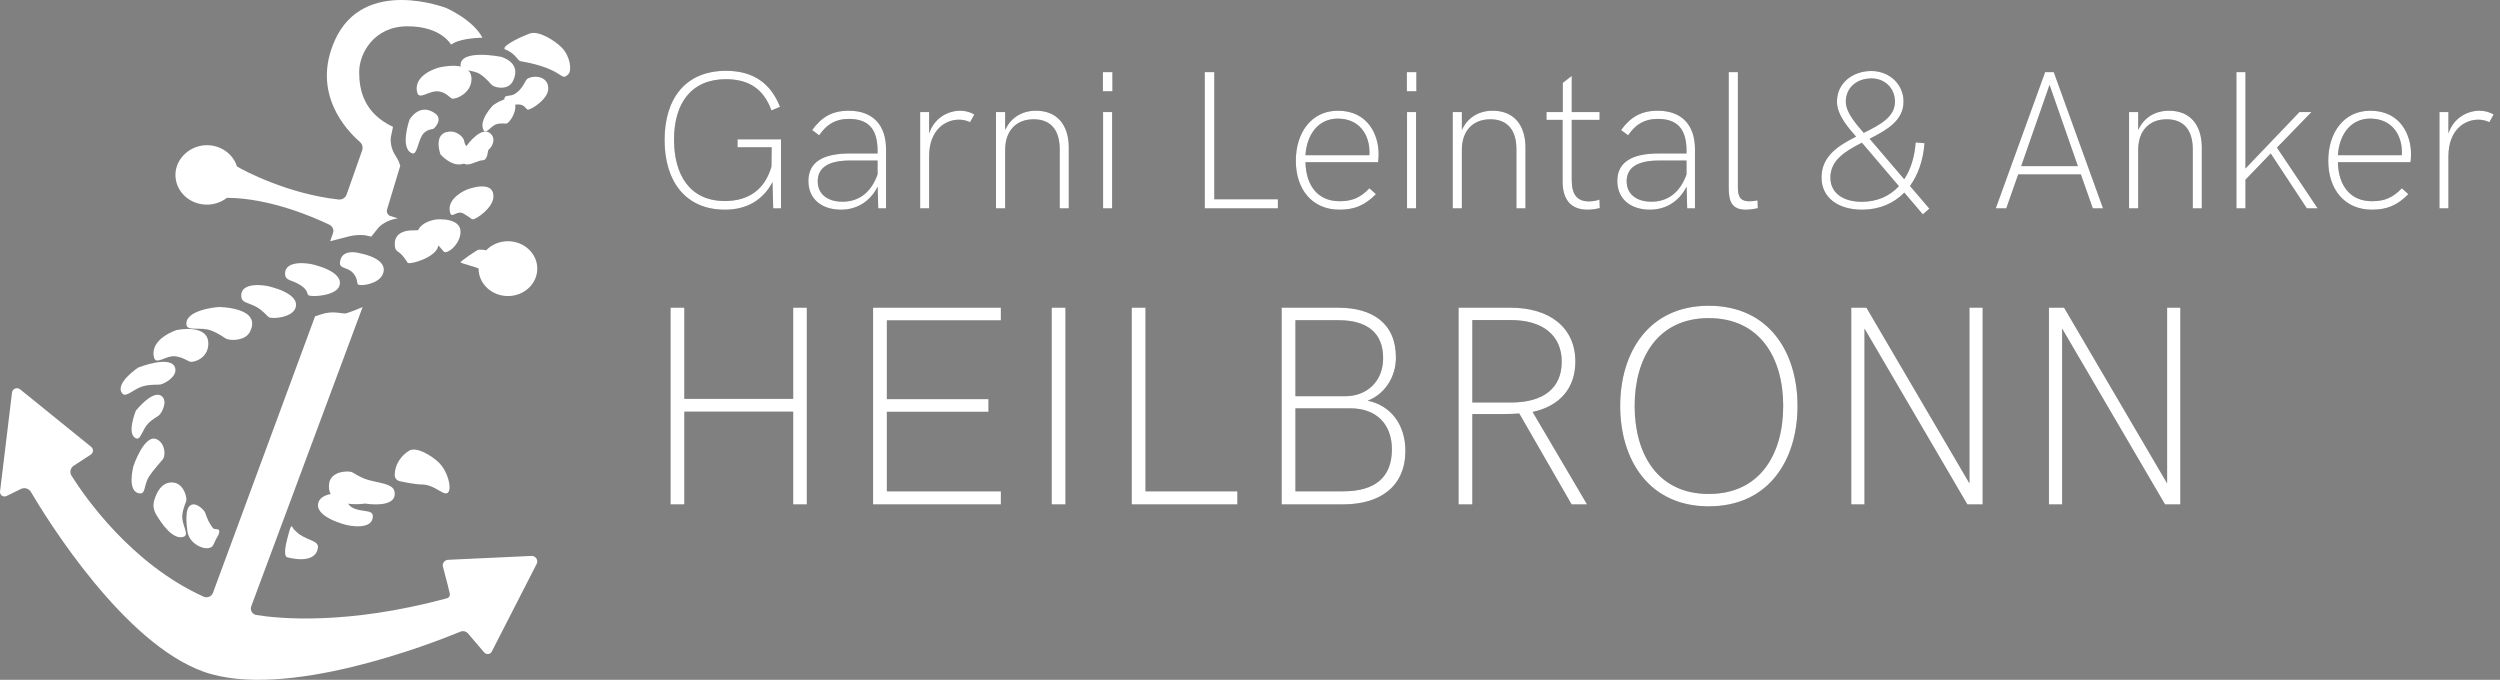 <?xml version="1.0" encoding="UTF-8"?> <svg xmlns="http://www.w3.org/2000/svg" xmlns:xlink="http://www.w3.org/1999/xlink" width="228px" height="62px" viewBox="0 0 228 62"><rect x="0" y="0" width="228" height="62" fill="#808080" stroke="none"/><!-- Generator: Sketch 55.2 (78181) - https://sketchapp.com --><title>Group 2</title><desc>Created with Sketch.</desc><defs><path d="M66.112,19.123 C62.526,19.123 60.61,16.539 60.61,12.769 C60.61,8.98 62.526,6.458 66.209,6.458 C68.661,6.458 70.261,7.548 71.14,9.745 L70.357,10.07 C69.646,8.119 68.301,7.223 66.2,7.223 C63.08,7.223 61.472,9.376 61.472,12.733 C61.472,15.862 62.843,18.332 66.112,18.332 C68.31,18.332 69.76,17.26 70.357,15.194 L70.375,13.428 L67.264,13.428 L67.264,12.707 L71.228,12.707 L71.228,19 L70.516,19 L70.454,16.609 C69.593,18.218 68.151,19.123 66.112,19.123 Z M77.406,10.097 C79.604,10.097 80.808,11.397 80.808,13.621 L80.808,19 L80.096,19 L80.043,17.022 C79.34,18.411 78.109,19.123 76.703,19.123 C74.928,19.123 73.724,18.139 73.724,16.504 C73.724,14.764 75.095,13.999 77.468,13.999 L80.034,13.999 L80.034,13.762 C80.034,11.802 79.243,10.844 77.406,10.844 C76.185,10.844 75.385,11.354 74.708,12.338 L74.066,11.863 C74.919,10.677 75.903,10.097 77.406,10.097 Z M76.844,18.394 C78.417,18.394 79.489,17.453 80.034,15.906 L80.034,14.641 L77.503,14.641 C75.525,14.641 74.576,15.309 74.576,16.53 C74.576,17.664 75.411,18.394 76.844,18.394 Z M83.919,19 L83.919,10.22 L84.736,10.22 L84.736,12.18 C85.202,10.729 86.494,10.097 87.566,10.097 C88.023,10.097 88.489,10.211 88.858,10.448 L88.472,11.143 C88.155,10.993 87.812,10.914 87.461,10.914 C86.23,10.914 84.736,11.828 84.736,14.263 L84.736,19 L83.919,19 Z M90.836,19 L90.836,10.22 L91.671,10.22 L91.671,11.863 C92.172,10.729 93.218,10.097 94.475,10.097 C96.443,10.097 97.428,11.424 97.472,13.34 L97.472,19 L96.646,19 L96.646,13.612 C96.646,11.863 95.828,10.879 94.272,10.879 C92.69,10.879 91.671,11.907 91.671,13.674 L91.671,19 L90.836,19 Z M100.583,8.321 L100.583,6.581 L101.453,6.581 L101.453,8.321 L100.583,8.321 Z M100.601,19 L100.601,10.22 L101.427,10.22 L101.427,19 L100.601,19 Z M109.873,19 L109.873,6.581 L110.743,6.581 L110.743,18.174 L116.544,18.174 L116.544,19 L109.873,19 Z M122.16,19.123 C119.638,19.123 118.179,17.233 118.179,14.658 C118.179,12.109 119.594,10.097 122.011,10.097 C124.814,10.097 125.729,12.373 125.729,14.034 C125.729,14.307 125.711,14.658 125.676,14.79 L119.058,14.79 C119.11,17.022 120.262,18.35 122.16,18.35 C123.303,18.35 124.041,18.051 124.894,17.172 L125.482,17.708 C124.48,18.719 123.549,19.123 122.16,19.123 Z M119.058,14.157 L124.885,14.157 C124.902,13.981 124.902,13.779 124.885,13.612 C124.814,12.329 124.023,10.817 122.002,10.817 C120.288,10.817 119.189,12.18 119.058,14.157 Z M128.304,8.321 L128.304,6.581 L129.174,6.581 L129.174,8.321 L128.304,8.321 Z M128.321,19 L128.321,10.22 L129.147,10.22 L129.147,19 L128.321,19 Z M132.487,19 L132.487,10.22 L133.322,10.22 L133.322,11.863 C133.823,10.729 134.869,10.097 136.126,10.097 C138.095,10.097 139.079,11.424 139.123,13.34 L139.123,19 L138.297,19 L138.297,13.612 C138.297,11.863 137.479,10.879 135.924,10.879 C134.342,10.879 133.322,11.907 133.322,13.674 L133.322,19 L132.487,19 Z M144.792,19.123 C143.28,19.123 142.507,18.235 142.507,16.53 L142.507,10.932 L141.039,10.932 L141.039,10.22 L142.524,10.22 L142.524,7.557 L143.342,6.924 L143.342,10.22 L145.882,10.22 L145.882,10.932 L143.342,10.932 L143.342,16.407 C143.342,17.778 143.86,18.367 144.915,18.367 C145.284,18.367 145.645,18.288 145.873,18.2 L145.899,18.974 C145.645,19.044 145.223,19.123 144.792,19.123 Z M151.182,10.097 C153.379,10.097 154.583,11.397 154.583,13.621 L154.583,19 L153.871,19 L153.818,17.022 C153.115,18.411 151.885,19.123 150.479,19.123 C148.703,19.123 147.499,18.139 147.499,16.504 C147.499,14.764 148.87,13.999 151.243,13.999 L153.81,13.999 L153.81,13.762 C153.81,11.802 153.019,10.844 151.182,10.844 C149.96,10.844 149.16,11.354 148.483,12.338 L147.842,11.863 C148.694,10.677 149.679,10.097 151.182,10.097 Z M150.619,18.394 C152.192,18.394 153.265,17.453 153.81,15.906 L153.81,14.641 L151.278,14.641 C149.301,14.641 148.352,15.309 148.352,16.53 C148.352,17.664 149.187,18.394 150.619,18.394 Z M159.206,19.123 C157.87,19.123 157.659,18.253 157.659,17.11 L157.659,6.581 L158.494,6.581 L158.494,16.908 C158.494,17.673 158.521,18.358 159.54,18.358 C159.751,18.358 160.023,18.332 160.287,18.271 L160.313,18.991 C159.944,19.07 159.54,19.123 159.206,19.123 Z M175.958,19.026 L175.36,19.545 L173.673,17.567 C172.697,18.561 171.379,19.123 169.823,19.123 C167.626,19.123 166.123,18.024 166.123,16.188 C166.123,14.228 167.67,13.27 169.278,12.461 C168.769,11.863 167.529,10.589 167.529,9.271 C167.529,7.592 168.944,6.476 170.667,6.476 C172.311,6.476 173.603,7.68 173.603,9.262 C173.603,10.993 172.091,11.854 170.509,12.654 L173.664,16.346 C174.253,15.458 174.613,14.307 174.71,12.988 L175.519,13.059 C175.396,14.614 174.93,15.941 174.191,16.961 L175.958,19.026 Z M168.338,9.279 C168.338,10.36 169.533,11.582 169.973,12.118 C171.467,11.38 172.82,10.668 172.82,9.271 C172.82,8.084 171.941,7.152 170.676,7.152 C169.322,7.152 168.338,8.005 168.338,9.279 Z M169.806,18.402 C171.194,18.402 172.346,17.884 173.181,16.979 L169.806,13.015 C168.303,13.779 166.932,14.605 166.932,16.196 C166.932,17.576 168.048,18.402 169.806,18.402 Z M182.014,19 L186.514,6.581 L187.305,6.581 L191.796,19 L190.864,19 L189.774,15.906 L184.062,15.906 L182.972,19 L182.014,19 Z M184.334,15.15 L189.502,15.15 L186.918,7.741 L184.334,15.15 Z M194.169,19 L194.169,10.22 L195.004,10.22 L195.004,11.863 C195.505,10.729 196.551,10.097 197.808,10.097 C199.776,10.097 200.761,11.424 200.805,13.34 L200.805,19 L199.979,19 L199.979,13.612 C199.979,11.863 199.161,10.879 197.605,10.879 C196.023,10.879 195.004,11.907 195.004,13.674 L195.004,19 L194.169,19 Z M203.96,19 L203.96,6.581 L204.786,6.581 L204.786,15.37 L209.708,10.22 L210.807,10.22 L207.66,13.463 L211.369,19 L210.385,19 L207.089,13.999 L204.786,16.39 L204.786,19 L203.96,19 Z M216.317,19.123 C213.795,19.123 212.336,17.233 212.336,14.658 C212.336,12.109 213.751,10.097 216.168,10.097 C218.972,10.097 219.886,12.373 219.886,14.034 C219.886,14.307 219.868,14.658 219.833,14.79 L213.215,14.79 C213.268,17.022 214.419,18.35 216.317,18.35 C217.46,18.35 218.198,18.051 219.051,17.172 L219.64,17.708 C218.638,18.719 217.706,19.123 216.317,19.123 Z M213.215,14.157 L219.042,14.157 C219.06,13.981 219.06,13.779 219.042,13.612 C218.972,12.329 218.181,10.817 216.159,10.817 C214.445,10.817 213.347,12.18 213.215,14.157 Z M222.479,19 L222.479,10.22 L223.296,10.22 L223.296,12.18 C223.762,10.729 225.054,10.097 226.126,10.097 C226.583,10.097 227.049,10.211 227.418,10.448 L227.031,11.143 C226.715,10.993 226.372,10.914 226.021,10.914 C224.79,10.914 223.296,11.828 223.296,14.263 L223.296,19 L222.479,19 Z" id="path-1"></path><path d="M61.153,46 L61.153,28.062 L62.41,28.062 L62.41,36.377 L72.338,36.377 L72.338,28.062 L73.582,28.062 L73.582,46 L72.338,46 L72.338,37.545 L62.41,37.545 L62.41,46 L61.153,46 Z M79.625,46 L79.625,28.062 L91.279,28.062 L91.279,29.217 L80.882,29.217 L80.882,36.402 L90.149,36.402 L90.149,37.558 L80.882,37.558 L80.882,44.807 L91.279,44.807 L91.279,46 L79.625,46 Z M95.913,46 L95.913,28.062 L97.17,28.062 L97.17,46 L95.913,46 Z M103.213,46 L103.213,28.062 L104.47,28.062 L104.47,44.807 L112.849,44.807 L112.849,46 L103.213,46 Z M116.886,46 L116.886,28.062 L122.065,28.062 C125.163,28.062 127.309,29.483 127.309,32.606 C127.309,34.485 126.191,35.996 124.731,36.542 C126.839,36.974 128.172,38.726 128.172,41.112 C128.172,44.299 125.95,46 122.497,46 L116.886,46 Z M118.143,36.136 L122.688,36.136 C124.617,36.136 126.141,34.828 126.141,32.657 C126.141,30.372 124.706,29.204 122.078,29.204 L118.143,29.204 L118.143,36.136 Z M118.143,44.807 L122.51,44.807 C125.43,44.807 126.94,43.512 126.94,40.985 C126.94,38.7 125.544,37.24 123.17,37.24 L118.143,37.24 L118.143,44.807 Z M133.021,46 L133.021,28.062 L137.782,28.062 C141.273,28.062 143.673,29.826 143.673,32.975 C143.673,35.45 142.2,37.05 139.775,37.57 L144.739,46 L143.33,46 L138.557,37.71 C138.176,37.735 137.744,37.761 137.3,37.761 L134.278,37.761 L134.278,46 L133.021,46 Z M134.278,36.707 L137.884,36.707 C140.791,36.682 142.429,35.387 142.429,32.987 C142.429,30.575 140.689,29.191 137.795,29.191 L134.278,29.191 L134.278,36.707 Z M155.835,46.178 C150.363,46.178 147.761,41.912 147.761,37.024 C147.761,32.137 150.363,27.884 155.835,27.884 C161.345,27.884 163.935,32.137 163.935,37.024 C163.935,41.912 161.345,46.178 155.835,46.178 Z M155.835,45.048 C160.545,45.048 162.627,41.379 162.627,37.024 C162.627,32.683 160.545,29.014 155.835,29.014 C151.15,29.014 149.081,32.683 149.081,37.024 C149.081,41.379 151.15,45.048 155.835,45.048 Z M179.613,28.062 L180.819,28.062 L180.819,46 L179.423,46 L170.041,29.966 L170.041,46 L168.835,46 L168.835,28.062 L170.219,28.062 L179.613,44.083 L179.613,28.062 Z M197.641,28.062 L198.847,28.062 L198.847,46 L197.45,46 L188.068,29.966 L188.068,46 L186.862,46 L186.862,28.062 L188.246,28.062 L197.641,44.083 L197.641,28.062 Z" id="path-2"></path></defs><g id="Page-1" stroke="none" stroke-width="1" fill="none" fill-rule="evenodd"><g id="logoo" transform="translate(-631, -48)"><g id="Group-2" transform="translate(631, 48)"><g id="Group-29" fill="#FFFFFF"><path d="M44.848,59.427 C44.715,59.687 44.352,59.728 44.161,59.504 L42.685,57.775 C42.515,57.576 42.235,57.507 41.99,57.609 C39.483,58.643 25.997,63.931 18.543,61.249 C11.285,58.638 4.364,47.484 2.817,44.861 C2.633,44.55 2.235,44.435 1.906,44.595 L0.595,45.236 C0.298,45.38 -0.042,45.141 0.004,44.82 L1.097,35.794 C1.139,35.447 1.558,35.284 1.834,35.506 L8.313,40.751 C8.548,40.94 8.529,41.297 8.276,41.462 L6.727,42.47 C6.417,42.672 6.327,43.075 6.522,43.385 C7.708,45.271 11.966,51.437 18.577,54.418 C18.908,54.568 19.299,54.4 19.422,54.065 L28.735,28.847 L29.31,28.66 C29.788,28.504 30.296,28.455 30.796,28.516 L31.413,28.592 C31.651,28.621 33.072,28 33.072,28 L22.914,55.294 C22.78,55.646 23.005,56.03 23.384,56.091 C25.411,56.416 31.612,57.036 40.757,54.565 C40.947,54.514 41.065,54.326 41.021,54.138 C40.927,53.726 40.733,52.926 40.397,51.694 C40.312,51.382 40.542,51.07 40.872,51.054 L48.463,50.701 C48.854,50.683 49.12,51.083 48.945,51.425 L44.848,59.427 Z" id="Fill-1"></path><path d="M40.693,0.73 C40.693,0.73 33.197,-2.19 30.551,3.649 C28.347,8.515 31.653,11.932 32.817,12.936 C33.046,13.134 33.126,13.442 33.028,13.72 L31.611,17.742 C31.507,18.037 31.2,18.229 30.873,18.194 C26.264,17.69 22.224,15.558 21.613,15.181 C21.266,14.074 20.193,13.262 18.914,13.242 C17.36,13.217 16.023,14.442 16,15.913 C15.978,17.428 17.269,18.663 18.866,18.663 C19.562,18.663 20.199,18.429 20.696,18.039 C24.603,18.059 28.638,19.82 30.037,20.492 C30.335,20.635 30.477,20.961 30.371,21.26 L30.11,22 L31.793,21.566 C32.283,21.439 32.795,21.402 33.301,21.455 L33.858,21.583 L34.549,20.721 C34.961,20.331 35.486,20.065 36.057,19.958 L36.284,19.915 L35.544,19.68 C35.321,19.556 35.223,19.3 35.31,19.071 L36.504,15.118 L36.399,14.82 C36.191,14.231 35.697,13.913 35.63,12.863 C35.619,12.699 35.639,12.535 35.673,12.375 L35.843,11.573 C33.197,10.322 32.756,8.237 32.756,6.569 C32.756,4.9 34.079,2.398 37.165,2.398 C40.252,2.398 41.134,4.066 41.134,4.066 L41.356,3.94 C42.236,3.441 44,3.441 44,3.441 C43.118,1.773 40.693,0.73 40.693,0.73" id="Fill-2"></path><path d="M49,24.5 C49,25.881 47.802,27 46.324,27 C44.845,27 43.647,25.881 43.647,24.5 C43.647,24.412 41.991,24.009 42,23.923 C42.012,23.815 43.533,22.769 43.647,22.769 C44.059,22.769 44.059,22.769 44.333,22.829 C44.823,22.32 45.533,22 46.324,22 C47.802,22 49,23.119 49,24.5" id="Fill-3"></path><path d="M45.7,5.184 C45.7,5.184 47.646,5.685 46.776,7.404 C46.35,8.244 45.228,8.02 44.901,7.787 C44.76,7.687 44.396,7.169 43.815,6.785 C43.043,6.275 41.992,6.568 42,5.934 C42.019,4.443 45.7,5.184 45.7,5.184" id="Fill-4"></path><path d="M40.005,6.167 C40.005,6.167 43.105,5.359 42.997,7.301 C42.932,8.491 41.622,9.063 41.242,8.995 C41.079,8.966 40.686,8.422 40.021,8.336 C39.139,8.22 38.24,9.153 38.054,8.449 C37.616,6.793 40.005,6.167 40.005,6.167" id="Fill-5"></path><path d="M37.342,10.928 C37.342,10.928 38.227,9.332 39.66,10.326 C40.361,10.812 39.8,11.514 39.554,11.727 C39.449,11.818 39.082,11.74 38.669,12.126 C38.122,12.638 38.082,14.174 37.589,13.984 C36.428,13.536 37.342,10.928 37.342,10.928" id="Fill-6"></path><path d="M40.167,14.071 C40.167,14.071 39.476,12.176 40.905,12.01 C41.781,11.908 42.306,12.61 42.335,12.854 C42.346,12.959 42.375,13.244 42.816,13.658 C43.247,14.061 42.847,14.697 42.375,14.897 C41.263,15.368 40.167,14.071 40.167,14.071" id="Fill-7"></path><path d="M28.326,24.073 C28.326,24.073 31.443,24.681 30.946,26.093 C30.642,26.958 28.478,27.123 28.13,26.924 C27.981,26.838 28.13,26.453 27.363,25.981 C26.568,25.492 26.036,25.619 26.002,25.02 C25.922,23.608 28.326,24.073 28.326,24.073" id="Fill-8"></path><path d="M24.326,26.073 C24.326,26.073 27.443,26.681 26.946,28.093 C26.642,28.958 24.862,29.123 24.514,28.924 C24.364,28.838 23.978,28.306 23.363,27.981 C22.546,27.549 22.036,27.619 22.002,27.02 C21.922,25.608 24.326,26.073 24.326,26.073" id="Fill-9"></path><path d="M19.927,28 C19.927,28 23.929,28 22.799,30.254 C22.381,31.087 21.079,31.078 20.663,30.91 C20.484,30.839 19.984,30.41 19.25,30.142 C18.276,29.785 17.089,30.227 17.008,29.631 C16.817,28.229 19.927,28 19.927,28" id="Fill-10"></path><path d="M16.096,30.103 C16.096,30.103 19.107,29.447 18.997,31.444 C18.929,32.669 17.726,33.063 17.347,32.992 C17.184,32.961 16.683,32.589 16.019,32.497 C15.137,32.374 14.236,33.332 14.051,32.606 C13.616,30.9 16.096,30.103 16.096,30.103" id="Fill-11"></path><path d="M12.616,33.514 C12.616,33.514 15.677,32.314 15.98,33.58 C16.166,34.356 15.02,34.989 14.617,35.069 C14.445,35.103 13.856,35.037 13.159,35.196 C12.233,35.407 11.512,36.29 11.172,35.903 C10.373,34.994 12.616,33.514 12.616,33.514" id="Fill-12"></path><path d="M12.393,37.447 C12.393,37.447 14.042,35.382 14.811,36.186 C15.283,36.679 14.753,37.644 14.504,37.877 C14.397,37.977 13.953,38.183 13.531,38.603 C12.971,39.16 12.85,40.125 12.44,39.987 C11.478,39.661 12.393,37.447 12.393,37.447" id="Fill-13"></path><path d="M12.171,42.503 C12.171,42.503 13.2,39.424 14.365,40.096 C15.079,40.508 15.1,41.534 14.869,41.862 C14.77,42.003 13.994,42.847 13.61,43.43 C13.101,44.205 13.304,45.037 12.771,44.999 C11.516,44.91 12.171,42.503 12.171,42.503" id="Fill-14"></path><path d="M14.232,46.904 C14.007,46.519 13.941,46.089 14.055,45.674 C14.252,44.964 14.715,43.941 15.749,44.003 C16.714,44.061 17.045,45.264 16.995,45.645 C16.974,45.809 16.689,46.315 16.627,46.982 C16.545,47.867 17.314,48.764 16.746,48.955 C15.781,49.28 14.737,47.769 14.232,46.904" id="Fill-15"></path><path d="M17.622,49.458 C17.335,49.191 17.148,48.844 17.095,48.47 C16.999,47.79 16.905,46.709 17.194,46.271 C17.641,45.592 18.478,46.363 18.675,46.681 C18.76,46.818 18.864,47.344 19.228,47.888 C19.416,48.17 19.435,48.263 19.764,48.263 C20.192,48.263 19.942,48.804 19.764,49.06 C19.663,49.204 19.465,49.764 19.335,49.856 C18.848,50.206 18.05,49.856 17.622,49.458" id="Fill-16"></path><path d="M31.639,47.889 C31.639,47.889 28.525,47.154 29.062,45.767 C29.392,44.917 31.068,44.902 31.412,45.115 C31.56,45.206 31.503,45.932 32.112,46.281 C32.92,46.745 33.982,46.442 33.999,47.042 C34.041,48.452 31.639,47.889 31.639,47.889" id="Fill-17"></path><path d="M33.303,45.925 C33.303,45.925 29.741,46.484 30.015,44.112 C30.142,43.005 31.643,42.91 32.074,43.05 C32.26,43.111 32.801,43.547 33.559,43.764 C34.565,44.052 35.833,44.117 35.974,44.808 C36.307,46.432 33.303,45.925 33.303,45.925" id="Fill-18"></path><path d="M36.441,43.878 C36.183,43.82 35.998,43.595 36,43.333 C36.004,42.783 36.193,41.839 37.288,41.116 C37.953,40.678 39.405,41.575 40.036,42.201 C40.835,42.993 41.18,44.427 40.909,44.854 C40.554,45.414 39.754,44.181 38.439,44.181 C37.891,44.181 36.967,43.995 36.441,43.878" id="Fill-19"></path><path d="M47.453,5.576 C47.224,5.537 47,4.869 46.093,4.516 C45.637,4.338 46.942,3.578 48.303,3.06 C49.118,2.75 50.617,3.713 51.233,4.341 C52.012,5.135 52.183,6.444 51.813,6.791 C51.07,7.487 51.535,6.283 47.453,5.576" id="Fill-20"></path><path d="M26.193,50.82 C26.193,50.82 25.758,50.82 26.193,49.157 C26.469,48.105 26.535,47.873 26.659,48.058 C26.848,48.339 26.684,48.168 27.051,48.519 C27.857,49.29 29.088,49.252 28.995,49.949 C28.776,51.588 26.193,50.82 26.193,50.82" id="Fill-21"></path><path d="M32.918,23.121 C32.918,23.121 35.529,23.581 34.903,25.021 C34.519,25.903 32.924,26.123 32.651,25.94 C32.534,25.862 32.651,25.442 32.239,24.943 C31.727,24.324 30.949,24.545 31.003,23.945 C31.13,22.534 32.918,23.121 32.918,23.121" id="Fill-22"></path><path d="M37.707,21.012 C37.707,21.012 40.321,20.768 39.967,22.444 C39.75,23.471 37.531,24.102 37.234,23.987 C37.106,23.937 37.234,23.987 36.825,23.454 C36.316,22.792 36.059,23.029 36.006,22.388 C35.881,20.88 37.707,21.012 37.707,21.012" id="Fill-23"></path><path d="M39.81,20.012 C39.81,20.012 42.307,19.768 41.969,21.444 C41.761,22.471 40.816,23.102 40.532,22.987 C40.41,22.937 39.86,22.095 39.359,21.921 C38.695,21.689 38.056,22.353 38.005,21.712 C37.886,20.204 39.81,20.012 39.81,20.012" id="Fill-24"></path><path d="M42.565,17.296 C42.565,17.296 45.036,16.307 45,17.945 C44.977,18.95 43.425,20.018 43.118,20 C42.986,19.992 43.118,20 42.307,19.497 C41.67,19.103 41.221,19.977 41.054,19.406 C40.66,18.061 42.565,17.296 42.565,17.296" id="Fill-25"></path><path d="M42.617,13.215 C42.617,13.215 43.952,11.374 44.778,12.225 C45.284,12.746 44.8,13.49 44.561,13.648 C44.458,13.715 44.523,14.619 43.993,14.619 C43.593,14.619 42.813,15.155 42.39,14.956 C41.395,14.487 42.617,13.215 42.617,13.215" id="Fill-26"></path><path d="M44.973,9.597 C44.973,9.597 46.756,8.301 46.982,9.529 C47.12,10.282 46.439,11.216 46.196,11.272 C46.092,11.296 45.73,11.202 45.308,11.319 C44.749,11.474 44.337,12.284 44.116,11.896 C43.599,10.984 44.973,9.597 44.973,9.597" id="Fill-27"></path><path d="M46.922,8.583 C47.725,8.11 47.874,7.302 48.127,7.166 C48.786,6.81 50.051,6.98 49.998,8.13 C49.955,9.072 48.43,10.026 48.127,9.999 C47.996,9.988 47.855,9.549 47.323,9.527 C46.619,9.497 46.214,9.924 46.06,9.381 C45.807,8.489 46.405,8.886 46.922,8.583" id="Fill-28"></path></g><g id="GarniLeintal&amp;Anker" fill-rule="nonzero"><use fill="#515151" xlink:href="#path-1"></use><use fill="#FFFFFF" xlink:href="#path-1"></use></g><g id="HEILBRONN" fill-rule="nonzero"><use fill="#515151" xlink:href="#path-2"></use><use fill="#FFFFFF" xlink:href="#path-2"></use></g></g></g></g></svg> 